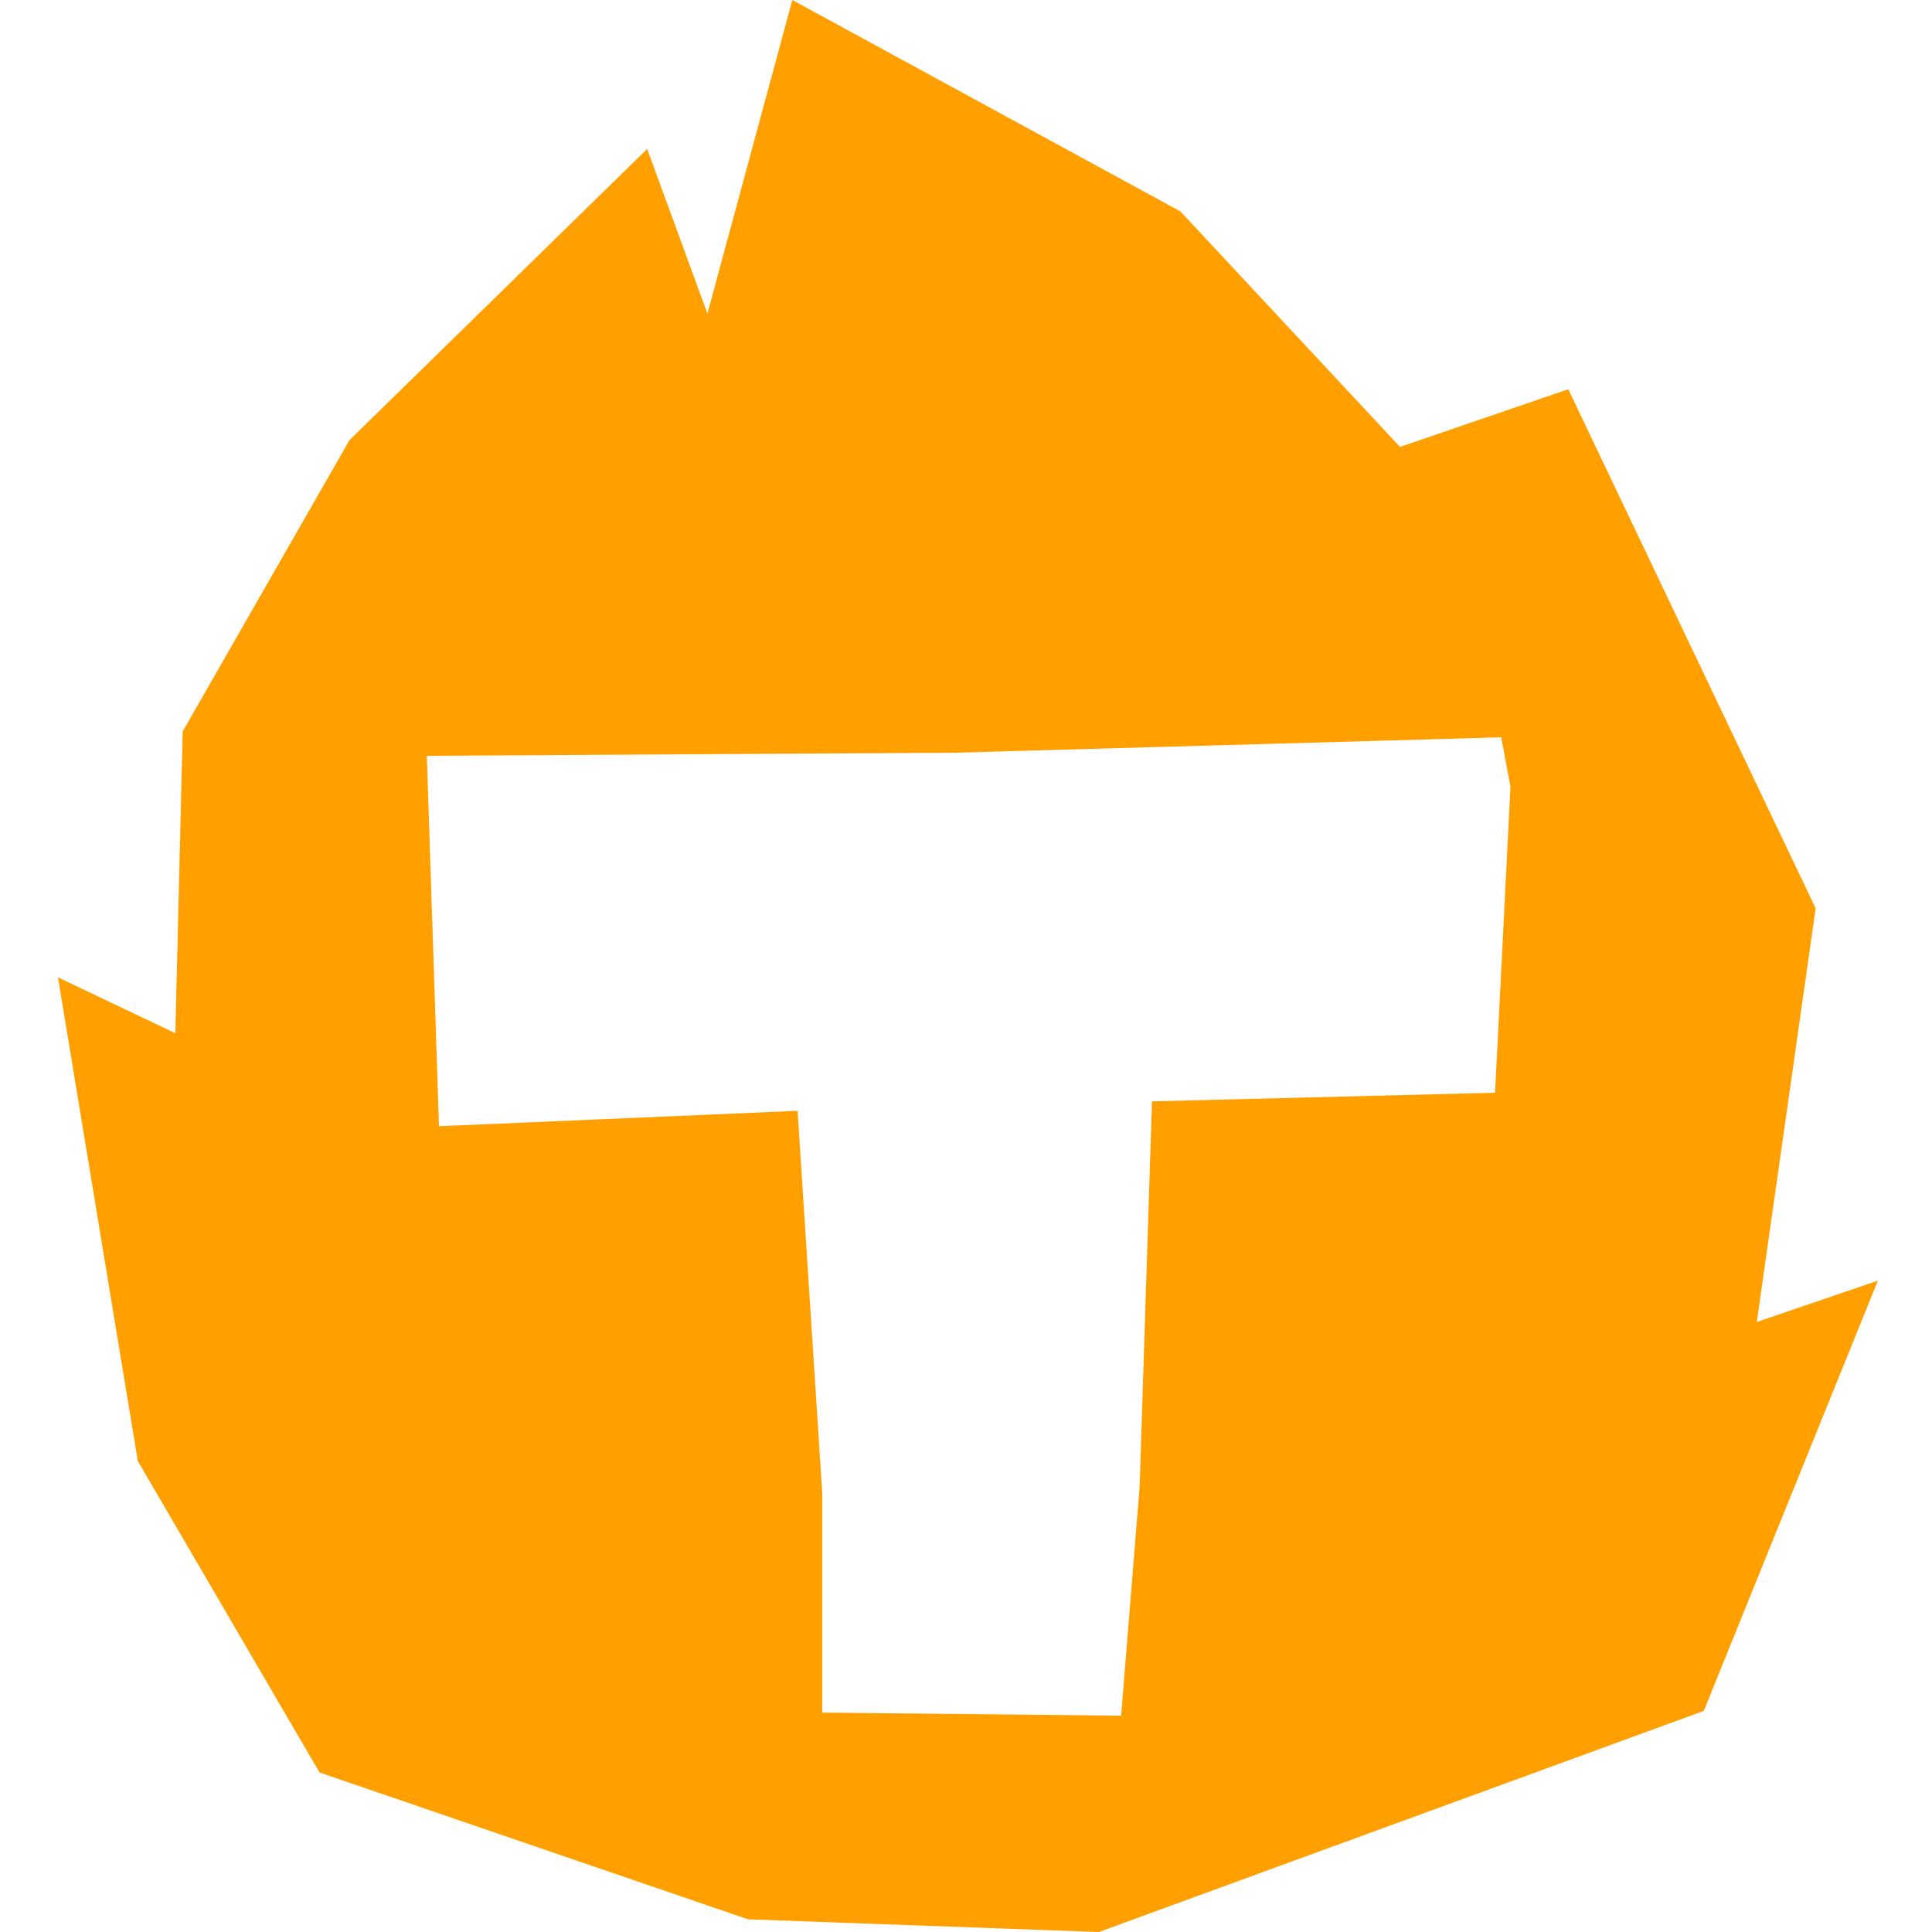 <svg width="100" height="100" viewBox="0 0 100 100" fill="none" xmlns="http://www.w3.org/2000/svg">
<path d="M90.932 68.425L93.978 47.016L81.174 20.148L72.463 23.132L61.097 10.942L41.011 0L36.616 16.233L33.498 7.709L18.089 22.78L9.458 37.855L9.075 53.478L3 50.588L7.133 75.622L16.539 91.744L38.713 99.342L56.875 100.001L88.188 88.555L97.198 66.287L90.932 68.425ZM77.384 56.56L59.627 57.006L58.986 76.98L58.029 88.804L42.561 88.644V77.31L41.283 57.496L22.721 58.293L22.093 39.12L49.415 38.96L77.7 38.163L78.181 40.719L77.384 56.56Z" fill="#FF9F00"/>
</svg>
